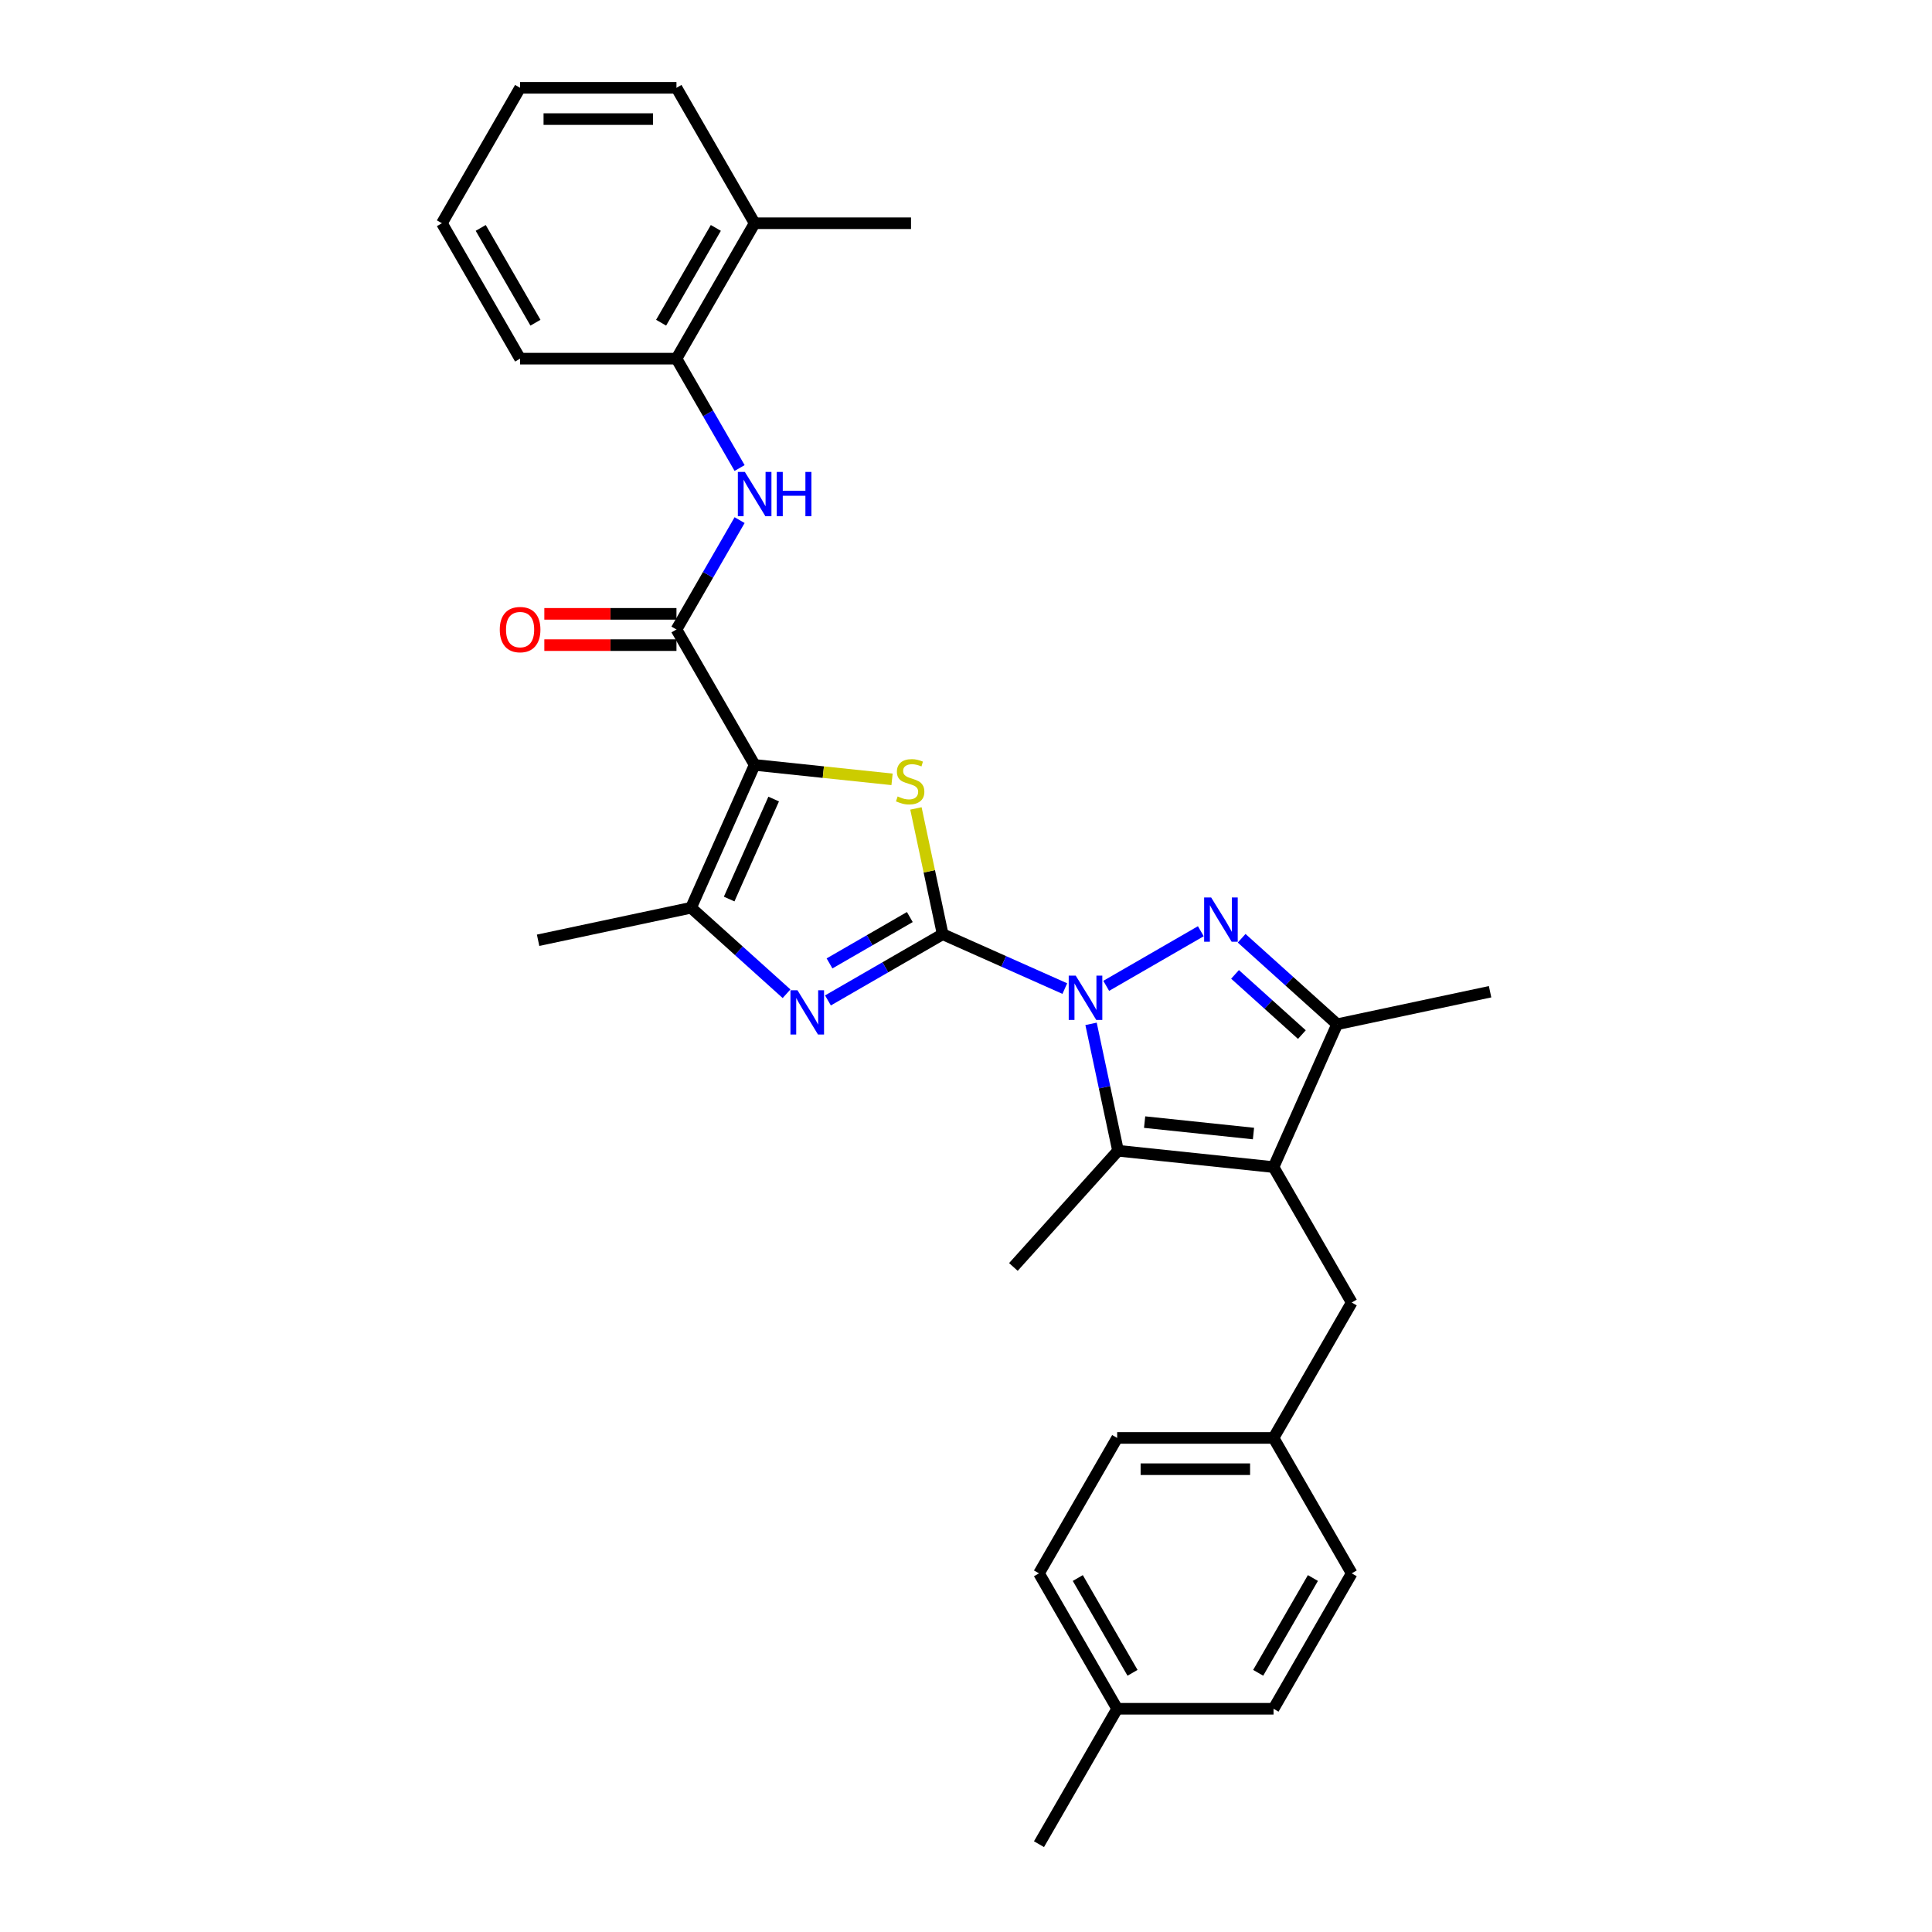 <?xml version='1.0' encoding='iso-8859-1'?>
<svg version='1.1' baseProfile='full'
              xmlns='http://www.w3.org/2000/svg'
                      xmlns:rdkit='http://www.rdkit.org/xml'
                      xmlns:xlink='http://www.w3.org/1999/xlink'
                  xml:space='preserve'
width='1000px' height='1000px' viewBox='0 0 1000 1000'>
<!-- END OF HEADER -->
<rect style='opacity:1.0;fill:#FFFFFF;stroke:none' width='1000' height='1000' x='0' y='0'> </rect>
<path class='bond-0' d='M 487.923,483.54 L 519.534,497.615' style='fill:none;fill-rule:evenodd;stroke:#000000;stroke-width:6px;stroke-linecap:butt;stroke-linejoin:miter;stroke-opacity:1' />
<path class='bond-0' d='M 519.534,497.615 L 551.145,511.689' style='fill:none;fill-rule:evenodd;stroke:#0000FF;stroke-width:6px;stroke-linecap:butt;stroke-linejoin:miter;stroke-opacity:1' />
<path class='bond-3' d='M 487.923,483.54 L 481.005,450.99' style='fill:none;fill-rule:evenodd;stroke:#000000;stroke-width:6px;stroke-linecap:butt;stroke-linejoin:miter;stroke-opacity:1' />
<path class='bond-3' d='M 481.005,450.99 L 474.086,418.44' style='fill:none;fill-rule:evenodd;stroke:#CCCC00;stroke-width:6px;stroke-linecap:butt;stroke-linejoin:miter;stroke-opacity:1' />
<path class='bond-5' d='M 487.923,483.54 L 458.235,500.681' style='fill:none;fill-rule:evenodd;stroke:#000000;stroke-width:6px;stroke-linecap:butt;stroke-linejoin:miter;stroke-opacity:1' />
<path class='bond-5' d='M 458.235,500.681 L 428.547,517.821' style='fill:none;fill-rule:evenodd;stroke:#0000FF;stroke-width:6px;stroke-linecap:butt;stroke-linejoin:miter;stroke-opacity:1' />
<path class='bond-5' d='M 470.923,474.664 L 450.142,486.662' style='fill:none;fill-rule:evenodd;stroke:#000000;stroke-width:6px;stroke-linecap:butt;stroke-linejoin:miter;stroke-opacity:1' />
<path class='bond-5' d='M 450.142,486.662 L 429.36,498.661' style='fill:none;fill-rule:evenodd;stroke:#0000FF;stroke-width:6px;stroke-linecap:butt;stroke-linejoin:miter;stroke-opacity:1' />
<path class='bond-2' d='M 572.577,510.273 L 621.547,482' style='fill:none;fill-rule:evenodd;stroke:#0000FF;stroke-width:6px;stroke-linecap:butt;stroke-linejoin:miter;stroke-opacity:1' />
<path class='bond-6' d='M 564.727,529.943 L 571.708,562.785' style='fill:none;fill-rule:evenodd;stroke:#0000FF;stroke-width:6px;stroke-linecap:butt;stroke-linejoin:miter;stroke-opacity:1' />
<path class='bond-6' d='M 571.708,562.785 L 578.689,595.626' style='fill:none;fill-rule:evenodd;stroke:#000000;stroke-width:6px;stroke-linecap:butt;stroke-linejoin:miter;stroke-opacity:1' />
<path class='bond-1' d='M 390.604,395.914 L 426.164,399.651' style='fill:none;fill-rule:evenodd;stroke:#000000;stroke-width:6px;stroke-linecap:butt;stroke-linejoin:miter;stroke-opacity:1' />
<path class='bond-1' d='M 426.164,399.651 L 461.724,403.389' style='fill:none;fill-rule:evenodd;stroke:#CCCC00;stroke-width:6px;stroke-linecap:butt;stroke-linejoin:miter;stroke-opacity:1' />
<path class='bond-8' d='M 390.604,395.914 L 350.137,325.822' style='fill:none;fill-rule:evenodd;stroke:#000000;stroke-width:6px;stroke-linecap:butt;stroke-linejoin:miter;stroke-opacity:1' />
<path class='bond-30' d='M 390.604,395.914 L 357.685,469.852' style='fill:none;fill-rule:evenodd;stroke:#000000;stroke-width:6px;stroke-linecap:butt;stroke-linejoin:miter;stroke-opacity:1' />
<path class='bond-30' d='M 400.454,413.588 L 377.41,465.345' style='fill:none;fill-rule:evenodd;stroke:#000000;stroke-width:6px;stroke-linecap:butt;stroke-linejoin:miter;stroke-opacity:1' />
<path class='bond-9' d='M 642.669,485.641 L 667.384,507.894' style='fill:none;fill-rule:evenodd;stroke:#0000FF;stroke-width:6px;stroke-linecap:butt;stroke-linejoin:miter;stroke-opacity:1' />
<path class='bond-9' d='M 667.384,507.894 L 692.1,530.148' style='fill:none;fill-rule:evenodd;stroke:#000000;stroke-width:6px;stroke-linecap:butt;stroke-linejoin:miter;stroke-opacity:1' />
<path class='bond-9' d='M 639.252,504.346 L 656.553,519.924' style='fill:none;fill-rule:evenodd;stroke:#0000FF;stroke-width:6px;stroke-linecap:butt;stroke-linejoin:miter;stroke-opacity:1' />
<path class='bond-9' d='M 656.553,519.924 L 673.854,535.501' style='fill:none;fill-rule:evenodd;stroke:#000000;stroke-width:6px;stroke-linecap:butt;stroke-linejoin:miter;stroke-opacity:1' />
<path class='bond-4' d='M 659.18,604.086 L 578.689,595.626' style='fill:none;fill-rule:evenodd;stroke:#000000;stroke-width:6px;stroke-linecap:butt;stroke-linejoin:miter;stroke-opacity:1' />
<path class='bond-4' d='M 648.799,586.719 L 592.454,580.797' style='fill:none;fill-rule:evenodd;stroke:#000000;stroke-width:6px;stroke-linecap:butt;stroke-linejoin:miter;stroke-opacity:1' />
<path class='bond-12' d='M 659.18,604.086 L 699.648,674.178' style='fill:none;fill-rule:evenodd;stroke:#000000;stroke-width:6px;stroke-linecap:butt;stroke-linejoin:miter;stroke-opacity:1' />
<path class='bond-31' d='M 659.18,604.086 L 692.1,530.148' style='fill:none;fill-rule:evenodd;stroke:#000000;stroke-width:6px;stroke-linecap:butt;stroke-linejoin:miter;stroke-opacity:1' />
<path class='bond-7' d='M 407.116,514.359 L 382.4,492.106' style='fill:none;fill-rule:evenodd;stroke:#0000FF;stroke-width:6px;stroke-linecap:butt;stroke-linejoin:miter;stroke-opacity:1' />
<path class='bond-7' d='M 382.4,492.106 L 357.685,469.852' style='fill:none;fill-rule:evenodd;stroke:#000000;stroke-width:6px;stroke-linecap:butt;stroke-linejoin:miter;stroke-opacity:1' />
<path class='bond-16' d='M 578.689,595.626 L 524.532,655.773' style='fill:none;fill-rule:evenodd;stroke:#000000;stroke-width:6px;stroke-linecap:butt;stroke-linejoin:miter;stroke-opacity:1' />
<path class='bond-17' d='M 357.685,469.852 L 278.518,486.679' style='fill:none;fill-rule:evenodd;stroke:#000000;stroke-width:6px;stroke-linecap:butt;stroke-linejoin:miter;stroke-opacity:1' />
<path class='bond-10' d='M 350.137,325.822 L 366.478,297.518' style='fill:none;fill-rule:evenodd;stroke:#000000;stroke-width:6px;stroke-linecap:butt;stroke-linejoin:miter;stroke-opacity:1' />
<path class='bond-10' d='M 366.478,297.518 L 382.819,269.214' style='fill:none;fill-rule:evenodd;stroke:#0000FF;stroke-width:6px;stroke-linecap:butt;stroke-linejoin:miter;stroke-opacity:1' />
<path class='bond-13' d='M 350.137,317.728 L 315.942,317.728' style='fill:none;fill-rule:evenodd;stroke:#000000;stroke-width:6px;stroke-linecap:butt;stroke-linejoin:miter;stroke-opacity:1' />
<path class='bond-13' d='M 315.942,317.728 L 281.746,317.728' style='fill:none;fill-rule:evenodd;stroke:#FF0000;stroke-width:6px;stroke-linecap:butt;stroke-linejoin:miter;stroke-opacity:1' />
<path class='bond-13' d='M 350.137,333.916 L 315.942,333.916' style='fill:none;fill-rule:evenodd;stroke:#000000;stroke-width:6px;stroke-linecap:butt;stroke-linejoin:miter;stroke-opacity:1' />
<path class='bond-13' d='M 315.942,333.916 L 281.746,333.916' style='fill:none;fill-rule:evenodd;stroke:#FF0000;stroke-width:6px;stroke-linecap:butt;stroke-linejoin:miter;stroke-opacity:1' />
<path class='bond-21' d='M 692.1,530.148 L 771.266,513.321' style='fill:none;fill-rule:evenodd;stroke:#000000;stroke-width:6px;stroke-linecap:butt;stroke-linejoin:miter;stroke-opacity:1' />
<path class='bond-11' d='M 382.819,242.246 L 366.478,213.942' style='fill:none;fill-rule:evenodd;stroke:#0000FF;stroke-width:6px;stroke-linecap:butt;stroke-linejoin:miter;stroke-opacity:1' />
<path class='bond-11' d='M 366.478,213.942 L 350.137,185.638' style='fill:none;fill-rule:evenodd;stroke:#000000;stroke-width:6px;stroke-linecap:butt;stroke-linejoin:miter;stroke-opacity:1' />
<path class='bond-14' d='M 350.137,185.638 L 390.604,115.546' style='fill:none;fill-rule:evenodd;stroke:#000000;stroke-width:6px;stroke-linecap:butt;stroke-linejoin:miter;stroke-opacity:1' />
<path class='bond-14' d='M 342.188,167.031 L 370.516,117.967' style='fill:none;fill-rule:evenodd;stroke:#000000;stroke-width:6px;stroke-linecap:butt;stroke-linejoin:miter;stroke-opacity:1' />
<path class='bond-24' d='M 350.137,185.638 L 269.202,185.638' style='fill:none;fill-rule:evenodd;stroke:#000000;stroke-width:6px;stroke-linecap:butt;stroke-linejoin:miter;stroke-opacity:1' />
<path class='bond-15' d='M 699.648,674.178 L 659.18,744.27' style='fill:none;fill-rule:evenodd;stroke:#000000;stroke-width:6px;stroke-linecap:butt;stroke-linejoin:miter;stroke-opacity:1' />
<path class='bond-25' d='M 390.604,115.546 L 471.539,115.546' style='fill:none;fill-rule:evenodd;stroke:#000000;stroke-width:6px;stroke-linecap:butt;stroke-linejoin:miter;stroke-opacity:1' />
<path class='bond-26' d='M 390.604,115.546 L 350.137,45.455' style='fill:none;fill-rule:evenodd;stroke:#000000;stroke-width:6px;stroke-linecap:butt;stroke-linejoin:miter;stroke-opacity:1' />
<path class='bond-19' d='M 659.18,744.27 L 699.648,814.362' style='fill:none;fill-rule:evenodd;stroke:#000000;stroke-width:6px;stroke-linecap:butt;stroke-linejoin:miter;stroke-opacity:1' />
<path class='bond-20' d='M 659.18,744.27 L 578.245,744.27' style='fill:none;fill-rule:evenodd;stroke:#000000;stroke-width:6px;stroke-linecap:butt;stroke-linejoin:miter;stroke-opacity:1' />
<path class='bond-20' d='M 647.04,760.457 L 590.385,760.457' style='fill:none;fill-rule:evenodd;stroke:#000000;stroke-width:6px;stroke-linecap:butt;stroke-linejoin:miter;stroke-opacity:1' />
<path class='bond-18' d='M 578.245,884.454 L 537.778,814.362' style='fill:none;fill-rule:evenodd;stroke:#000000;stroke-width:6px;stroke-linecap:butt;stroke-linejoin:miter;stroke-opacity:1' />
<path class='bond-18' d='M 586.193,865.846 L 557.866,816.782' style='fill:none;fill-rule:evenodd;stroke:#000000;stroke-width:6px;stroke-linecap:butt;stroke-linejoin:miter;stroke-opacity:1' />
<path class='bond-27' d='M 578.245,884.454 L 537.778,954.545' style='fill:none;fill-rule:evenodd;stroke:#000000;stroke-width:6px;stroke-linecap:butt;stroke-linejoin:miter;stroke-opacity:1' />
<path class='bond-32' d='M 578.245,884.454 L 659.18,884.454' style='fill:none;fill-rule:evenodd;stroke:#000000;stroke-width:6px;stroke-linecap:butt;stroke-linejoin:miter;stroke-opacity:1' />
<path class='bond-22' d='M 699.648,814.362 L 659.18,884.454' style='fill:none;fill-rule:evenodd;stroke:#000000;stroke-width:6px;stroke-linecap:butt;stroke-linejoin:miter;stroke-opacity:1' />
<path class='bond-22' d='M 679.559,816.782 L 651.232,865.846' style='fill:none;fill-rule:evenodd;stroke:#000000;stroke-width:6px;stroke-linecap:butt;stroke-linejoin:miter;stroke-opacity:1' />
<path class='bond-23' d='M 578.245,744.27 L 537.778,814.362' style='fill:none;fill-rule:evenodd;stroke:#000000;stroke-width:6px;stroke-linecap:butt;stroke-linejoin:miter;stroke-opacity:1' />
<path class='bond-28' d='M 269.202,185.638 L 228.734,115.546' style='fill:none;fill-rule:evenodd;stroke:#000000;stroke-width:6px;stroke-linecap:butt;stroke-linejoin:miter;stroke-opacity:1' />
<path class='bond-28' d='M 277.15,167.031 L 248.822,117.967' style='fill:none;fill-rule:evenodd;stroke:#000000;stroke-width:6px;stroke-linecap:butt;stroke-linejoin:miter;stroke-opacity:1' />
<path class='bond-33' d='M 350.137,45.455 L 269.202,45.455' style='fill:none;fill-rule:evenodd;stroke:#000000;stroke-width:6px;stroke-linecap:butt;stroke-linejoin:miter;stroke-opacity:1' />
<path class='bond-33' d='M 337.996,61.642 L 281.342,61.642' style='fill:none;fill-rule:evenodd;stroke:#000000;stroke-width:6px;stroke-linecap:butt;stroke-linejoin:miter;stroke-opacity:1' />
<path class='bond-29' d='M 228.734,115.546 L 269.202,45.455' style='fill:none;fill-rule:evenodd;stroke:#000000;stroke-width:6px;stroke-linecap:butt;stroke-linejoin:miter;stroke-opacity:1' />
<path  class='atom-1' d='M 556.795 504.999
L 564.305 517.139
Q 565.05 518.337, 566.248 520.506
Q 567.446 522.675, 567.51 522.805
L 567.51 504.999
L 570.554 504.999
L 570.554 527.92
L 567.413 527.92
L 559.352 514.647
Q 558.413 513.093, 557.41 511.312
Q 556.439 509.532, 556.147 508.981
L 556.147 527.92
L 553.169 527.92
L 553.169 504.999
L 556.795 504.999
' fill='#0000FF'/>
<path  class='atom-3' d='M 626.887 464.532
L 634.397 476.672
Q 635.142 477.87, 636.34 480.039
Q 637.538 482.208, 637.602 482.337
L 637.602 464.532
L 640.645 464.532
L 640.645 487.452
L 637.505 487.452
L 629.444 474.179
Q 628.505 472.625, 627.502 470.845
Q 626.53 469.064, 626.239 468.514
L 626.239 487.452
L 623.261 487.452
L 623.261 464.532
L 626.887 464.532
' fill='#0000FF'/>
<path  class='atom-4' d='M 464.621 412.241
Q 464.88 412.338, 465.948 412.791
Q 467.017 413.244, 468.182 413.536
Q 469.38 413.795, 470.546 413.795
Q 472.715 413.795, 473.977 412.759
Q 475.24 411.69, 475.24 409.845
Q 475.24 408.583, 474.592 407.806
Q 473.977 407.029, 473.006 406.608
Q 472.035 406.187, 470.416 405.701
Q 468.377 405.086, 467.146 404.503
Q 465.948 403.921, 465.074 402.69
Q 464.233 401.46, 464.233 399.388
Q 464.233 396.507, 466.175 394.726
Q 468.15 392.946, 472.035 392.946
Q 474.689 392.946, 477.7 394.208
L 476.956 396.701
Q 474.204 395.568, 472.132 395.568
Q 469.898 395.568, 468.668 396.507
Q 467.438 397.413, 467.47 399
Q 467.47 400.23, 468.085 400.975
Q 468.733 401.719, 469.639 402.14
Q 470.578 402.561, 472.132 403.047
Q 474.204 403.694, 475.434 404.342
Q 476.664 404.989, 477.538 406.316
Q 478.445 407.611, 478.445 409.845
Q 478.445 413.018, 476.308 414.734
Q 474.204 416.417, 470.675 416.417
Q 468.635 416.417, 467.082 415.964
Q 465.56 415.543, 463.747 414.798
L 464.621 412.241
' fill='#CCCC00'/>
<path  class='atom-6' d='M 412.765 512.548
L 420.276 524.688
Q 421.02 525.886, 422.218 528.055
Q 423.416 530.224, 423.481 530.353
L 423.481 512.548
L 426.524 512.548
L 426.524 535.468
L 423.384 535.468
L 415.322 522.195
Q 414.384 520.641, 413.38 518.86
Q 412.409 517.08, 412.117 516.53
L 412.117 535.468
L 409.139 535.468
L 409.139 512.548
L 412.765 512.548
' fill='#0000FF'/>
<path  class='atom-11' d='M 385.538 244.27
L 393.048 256.41
Q 393.793 257.608, 394.991 259.777
Q 396.189 261.946, 396.253 262.075
L 396.253 244.27
L 399.297 244.27
L 399.297 267.191
L 396.156 267.191
L 388.095 253.917
Q 387.156 252.363, 386.153 250.583
Q 385.182 248.802, 384.89 248.252
L 384.89 267.191
L 381.912 267.191
L 381.912 244.27
L 385.538 244.27
' fill='#0000FF'/>
<path  class='atom-11' d='M 402.048 244.27
L 405.156 244.27
L 405.156 254.014
L 416.876 254.014
L 416.876 244.27
L 419.984 244.27
L 419.984 267.191
L 416.876 267.191
L 416.876 256.604
L 405.156 256.604
L 405.156 267.191
L 402.048 267.191
L 402.048 244.27
' fill='#0000FF'/>
<path  class='atom-14' d='M 258.68 325.887
Q 258.68 320.383, 261.399 317.308
Q 264.119 314.232, 269.202 314.232
Q 274.284 314.232, 277.004 317.308
Q 279.723 320.383, 279.723 325.887
Q 279.723 331.455, 276.971 334.628
Q 274.219 337.768, 269.202 337.768
Q 264.151 337.768, 261.399 334.628
Q 258.68 331.487, 258.68 325.887
M 269.202 335.178
Q 272.698 335.178, 274.576 332.847
Q 276.486 330.484, 276.486 325.887
Q 276.486 321.387, 274.576 319.121
Q 272.698 316.822, 269.202 316.822
Q 265.705 316.822, 263.795 319.088
Q 261.917 321.354, 261.917 325.887
Q 261.917 330.516, 263.795 332.847
Q 265.705 335.178, 269.202 335.178
' fill='#FF0000'/>
</svg>
